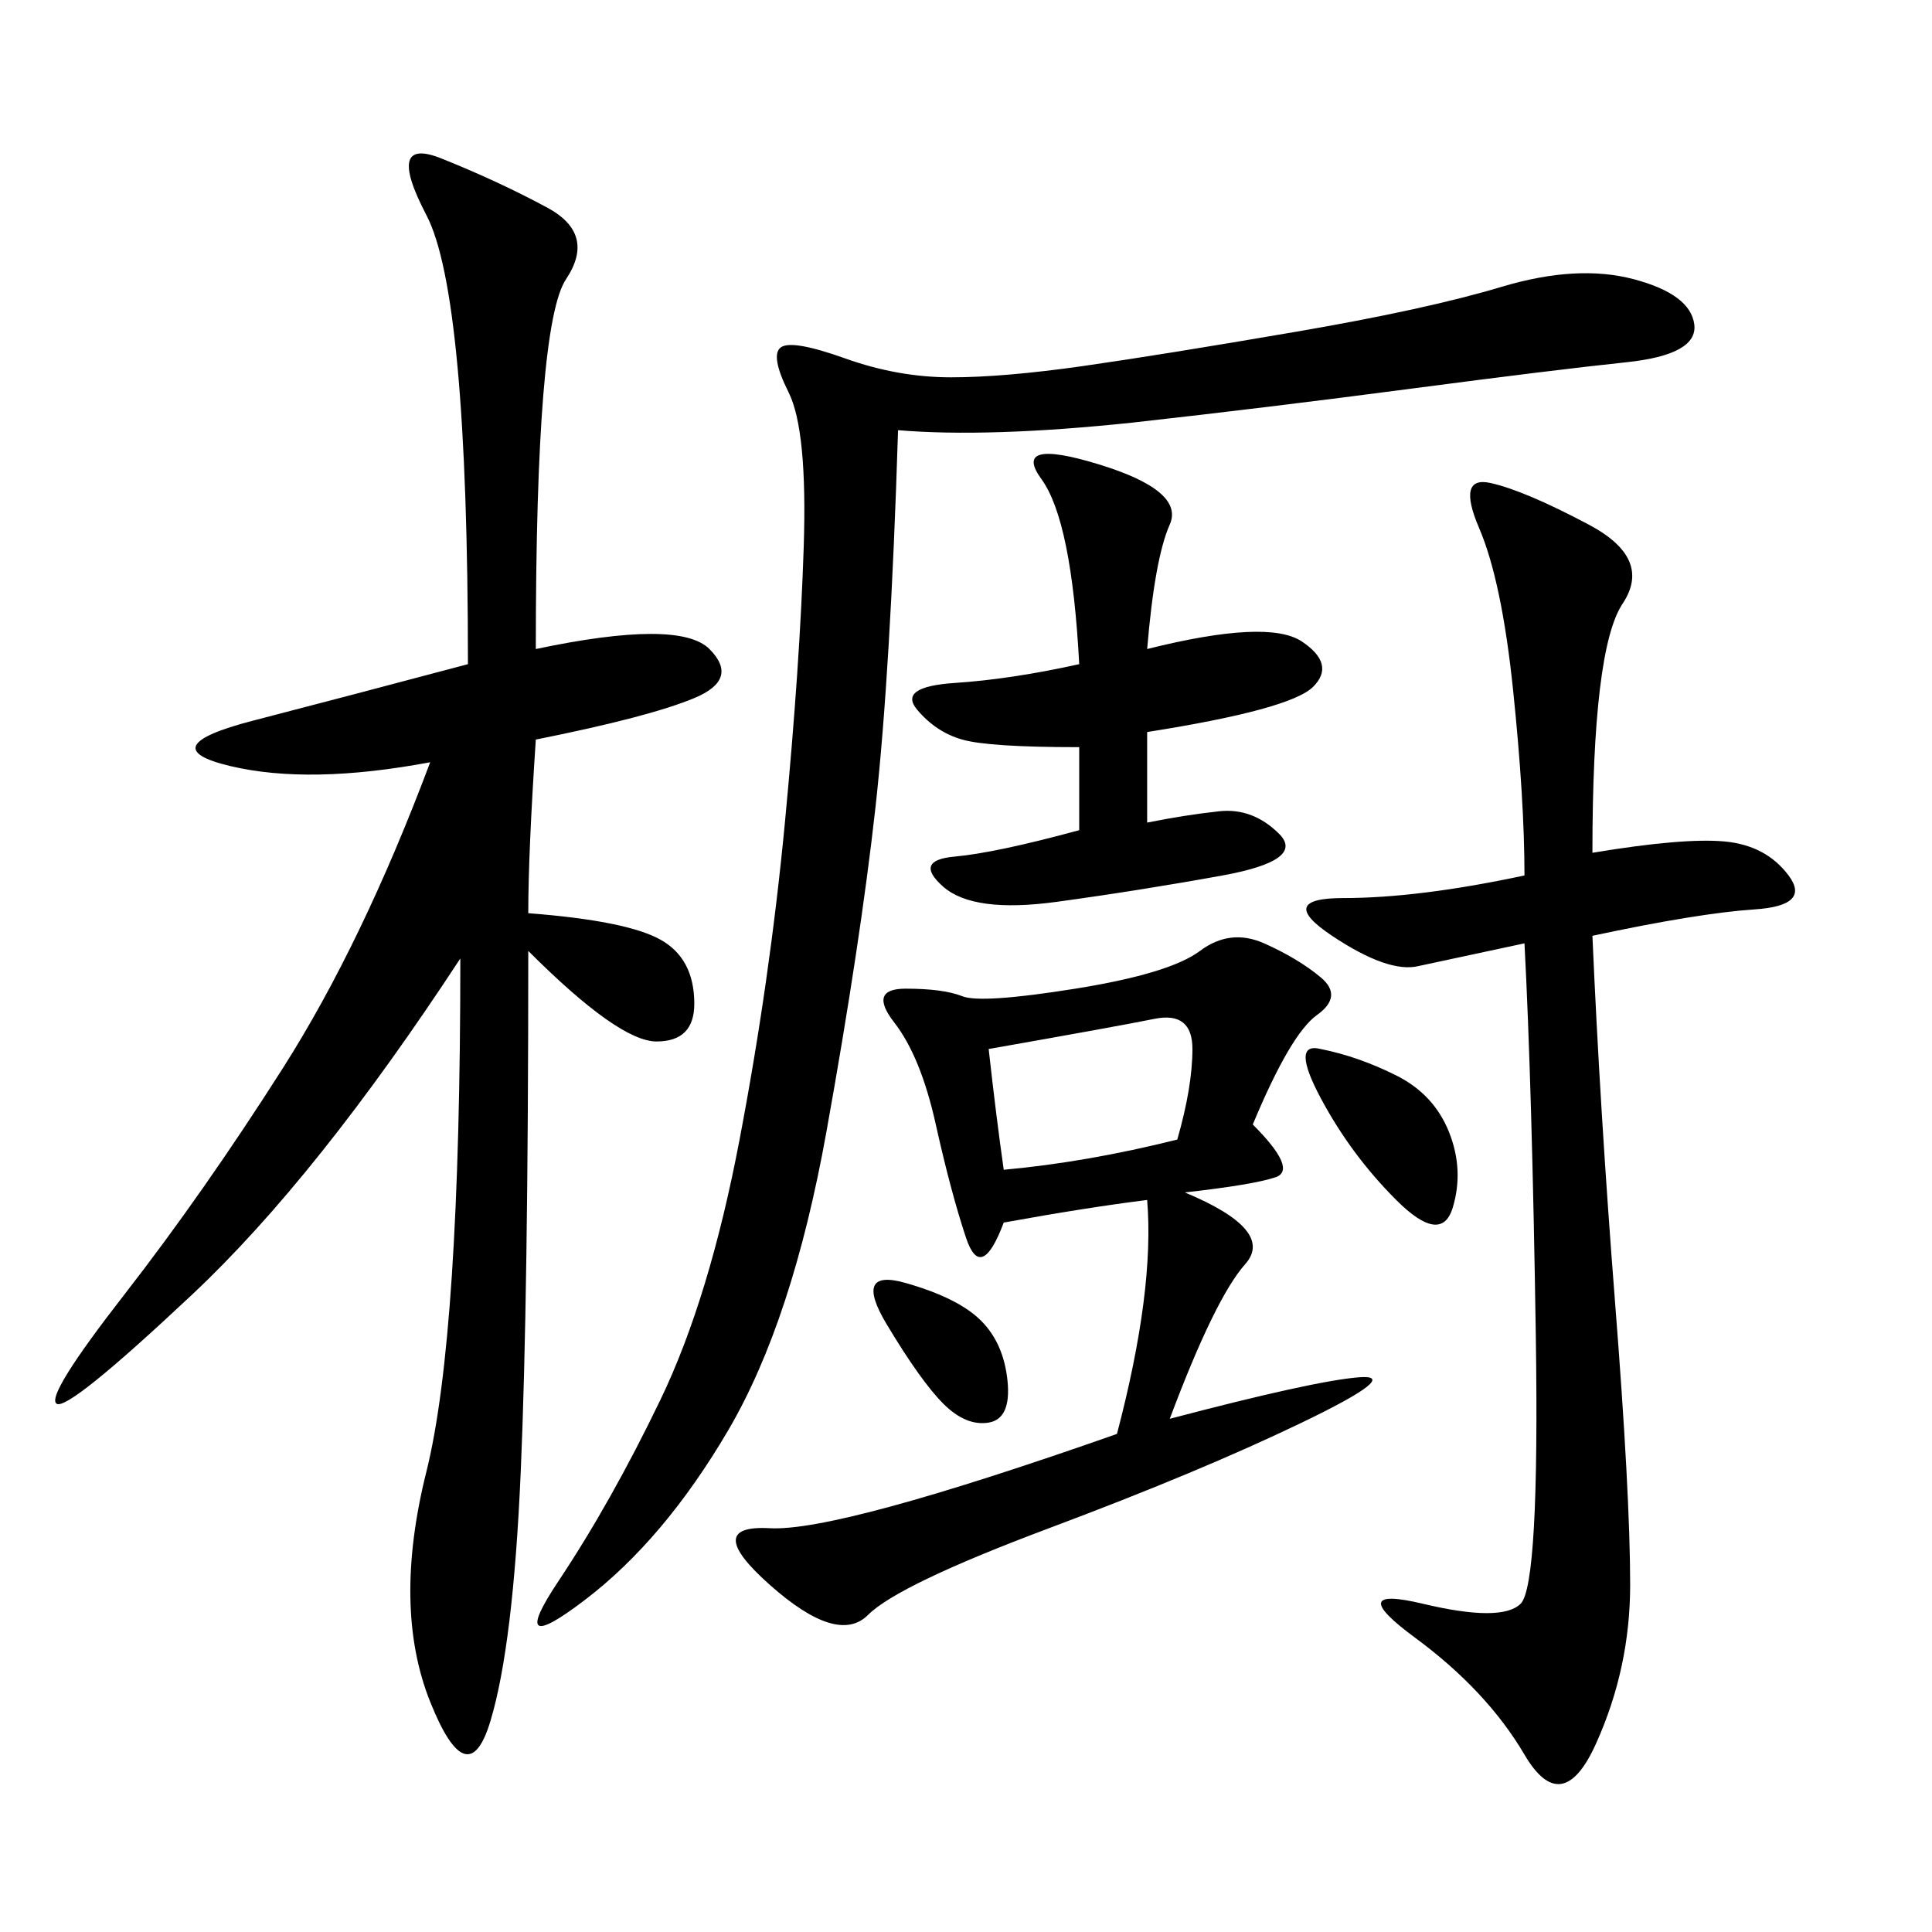 <svg xmlns="http://www.w3.org/2000/svg" xmlns:xlink="http://www.w3.org/1999/xlink" width="300" height="300"><path d="M83.20 100.78Q105.47 96.09 110.16 100.78Q114.84 105.47 107.81 108.40Q100.78 111.33 83.20 114.84L83.20 114.84Q82.03 132.42 82.03 141.80L82.03 141.80Q97.27 142.97 102.54 145.90Q107.81 148.83 107.81 155.86L107.81 155.86Q107.81 161.72 101.95 161.72L101.95 161.72Q96.09 161.72 82.03 147.66L82.03 147.66Q82.03 201.56 80.86 228.52Q79.69 255.47 76.17 267.19Q72.66 278.91 66.80 264.26Q60.94 249.61 66.21 228.52Q71.48 207.42 71.48 148.83L71.48 148.83Q49.22 182.81 29.88 200.98Q10.55 219.14 8.79 217.97Q7.03 216.80 19.34 200.98Q31.64 185.16 43.95 165.82Q56.25 146.48 66.80 118.36L66.80 118.36Q48.05 121.88 35.74 118.95Q23.44 116.02 39.26 111.91Q55.08 107.81 72.66 103.13L72.66 103.13Q72.66 45.70 66.21 33.40Q59.77 21.09 68.55 24.61Q77.34 28.13 84.96 32.23Q92.58 36.33 87.89 43.36Q83.20 50.39 83.20 100.78L83.20 100.78ZM139.45 66.80Q138.28 104.30 135.94 125.39Q133.59 146.48 128.32 175.78Q123.05 205.08 113.09 222.07Q103.13 239.06 90.82 248.44Q78.52 257.81 86.72 245.51Q94.92 233.20 102.54 217.38Q110.16 201.56 114.84 176.95Q119.53 152.34 121.88 127.73Q124.22 103.13 124.80 84.96Q125.39 66.80 122.46 60.94Q119.53 55.08 121.29 53.91Q123.05 52.73 131.25 55.66Q139.45 58.59 147.66 58.59L147.66 58.59Q155.86 58.59 168.16 56.84Q180.47 55.08 200.98 51.56Q221.48 48.05 233.20 44.53Q244.92 41.02 253.71 43.36Q262.50 45.70 263.09 50.39Q263.67 55.08 252.54 56.25Q241.41 57.42 219.14 60.35Q196.88 63.28 175.78 65.63L175.78 65.63Q153.52 67.97 139.45 66.80L139.45 66.80ZM236.72 135.94Q236.72 124.22 234.96 107.23Q233.20 90.23 229.69 82.03Q226.17 73.83 231.45 75Q236.72 76.17 246.68 81.45Q256.64 86.72 251.95 93.75Q247.27 100.78 247.27 132.42L247.27 132.42Q261.33 130.08 267.77 130.66Q274.22 131.25 277.73 135.94Q281.25 140.63 272.46 141.21Q263.67 141.80 247.27 145.31L247.27 145.31Q248.44 172.27 250.78 202.15Q253.13 232.03 253.13 246.09L253.13 246.09Q253.13 258.98 247.85 270.70Q242.58 282.42 236.72 272.46Q230.86 262.50 219.73 254.30Q208.59 246.09 220.90 249.02Q233.20 251.95 236.13 249.02Q239.06 246.09 238.48 207.42Q237.89 168.75 236.72 146.48L236.72 146.48L220.31 150Q215.63 151.17 206.84 145.31Q198.05 139.45 208.59 139.45L208.59 139.45Q220.31 139.45 236.72 135.94L236.72 135.94ZM173.44 222.66Q179.30 200.39 178.13 186.33L178.13 186.33Q168.75 187.50 155.86 189.84L155.86 189.84Q152.34 199.22 150 192.19Q147.66 185.16 145.31 174.61Q142.97 164.06 138.87 158.79Q134.77 153.52 140.63 153.52L140.63 153.52Q146.48 153.52 149.41 154.69Q152.34 155.86 166.99 153.52Q181.64 151.17 186.33 147.66Q191.02 144.14 196.29 146.48Q201.56 148.83 205.08 151.76Q208.59 154.69 204.49 157.62Q200.39 160.55 194.53 174.61L194.53 174.61Q201.56 181.64 198.05 182.81Q194.53 183.98 183.98 185.16L183.98 185.16Q198.05 191.02 193.36 196.29Q188.67 201.56 181.64 220.31L181.64 220.31Q203.91 214.45 210.94 213.87Q217.97 213.28 202.15 220.90Q186.33 228.52 162.89 237.30Q139.45 246.09 134.77 250.78Q130.08 255.47 119.53 246.09Q108.98 236.72 119.53 237.30Q130.08 237.89 173.44 222.66L173.44 222.66ZM178.13 100.78Q196.88 96.09 202.15 99.61Q207.42 103.13 203.91 106.64Q200.39 110.16 178.13 113.67L178.13 113.67L178.13 127.73Q183.98 126.56 189.26 125.98Q194.53 125.39 198.63 129.49Q202.73 133.59 189.84 135.94Q176.95 138.28 164.06 140.04Q151.17 141.80 146.48 137.70Q141.80 133.59 148.24 133.01Q154.69 132.42 167.58 128.91L167.58 128.91L167.58 116.02Q153.52 116.02 149.41 114.84Q145.31 113.67 142.38 110.16Q139.45 106.64 148.24 106.05Q157.03 105.47 167.58 103.13L167.58 103.13Q166.41 80.86 161.72 74.41Q157.03 67.97 170.51 72.07Q183.98 76.17 181.64 81.45Q179.30 86.72 178.13 100.78L178.13 100.78ZM155.86 181.64Q168.75 180.47 182.81 176.95L182.81 176.95Q185.16 168.75 185.16 162.89L185.16 162.89Q185.16 157.03 179.30 158.20Q173.44 159.38 153.52 162.89L153.52 162.89Q154.69 173.44 155.86 181.64L155.86 181.64ZM205.08 162.89Q210.94 164.06 216.80 166.99Q222.66 169.92 225 175.78Q227.34 181.64 225.59 187.50Q223.83 193.36 216.80 186.33Q209.77 179.30 205.08 170.51Q200.39 161.72 205.08 162.89L205.08 162.89ZM140.63 199.22Q148.83 201.56 152.34 205.08Q155.86 208.59 156.45 214.45Q157.03 220.31 153.52 220.90Q150 221.48 146.48 217.97Q142.97 214.45 137.70 205.66Q132.42 196.88 140.63 199.22L140.63 199.22Z"/></svg>